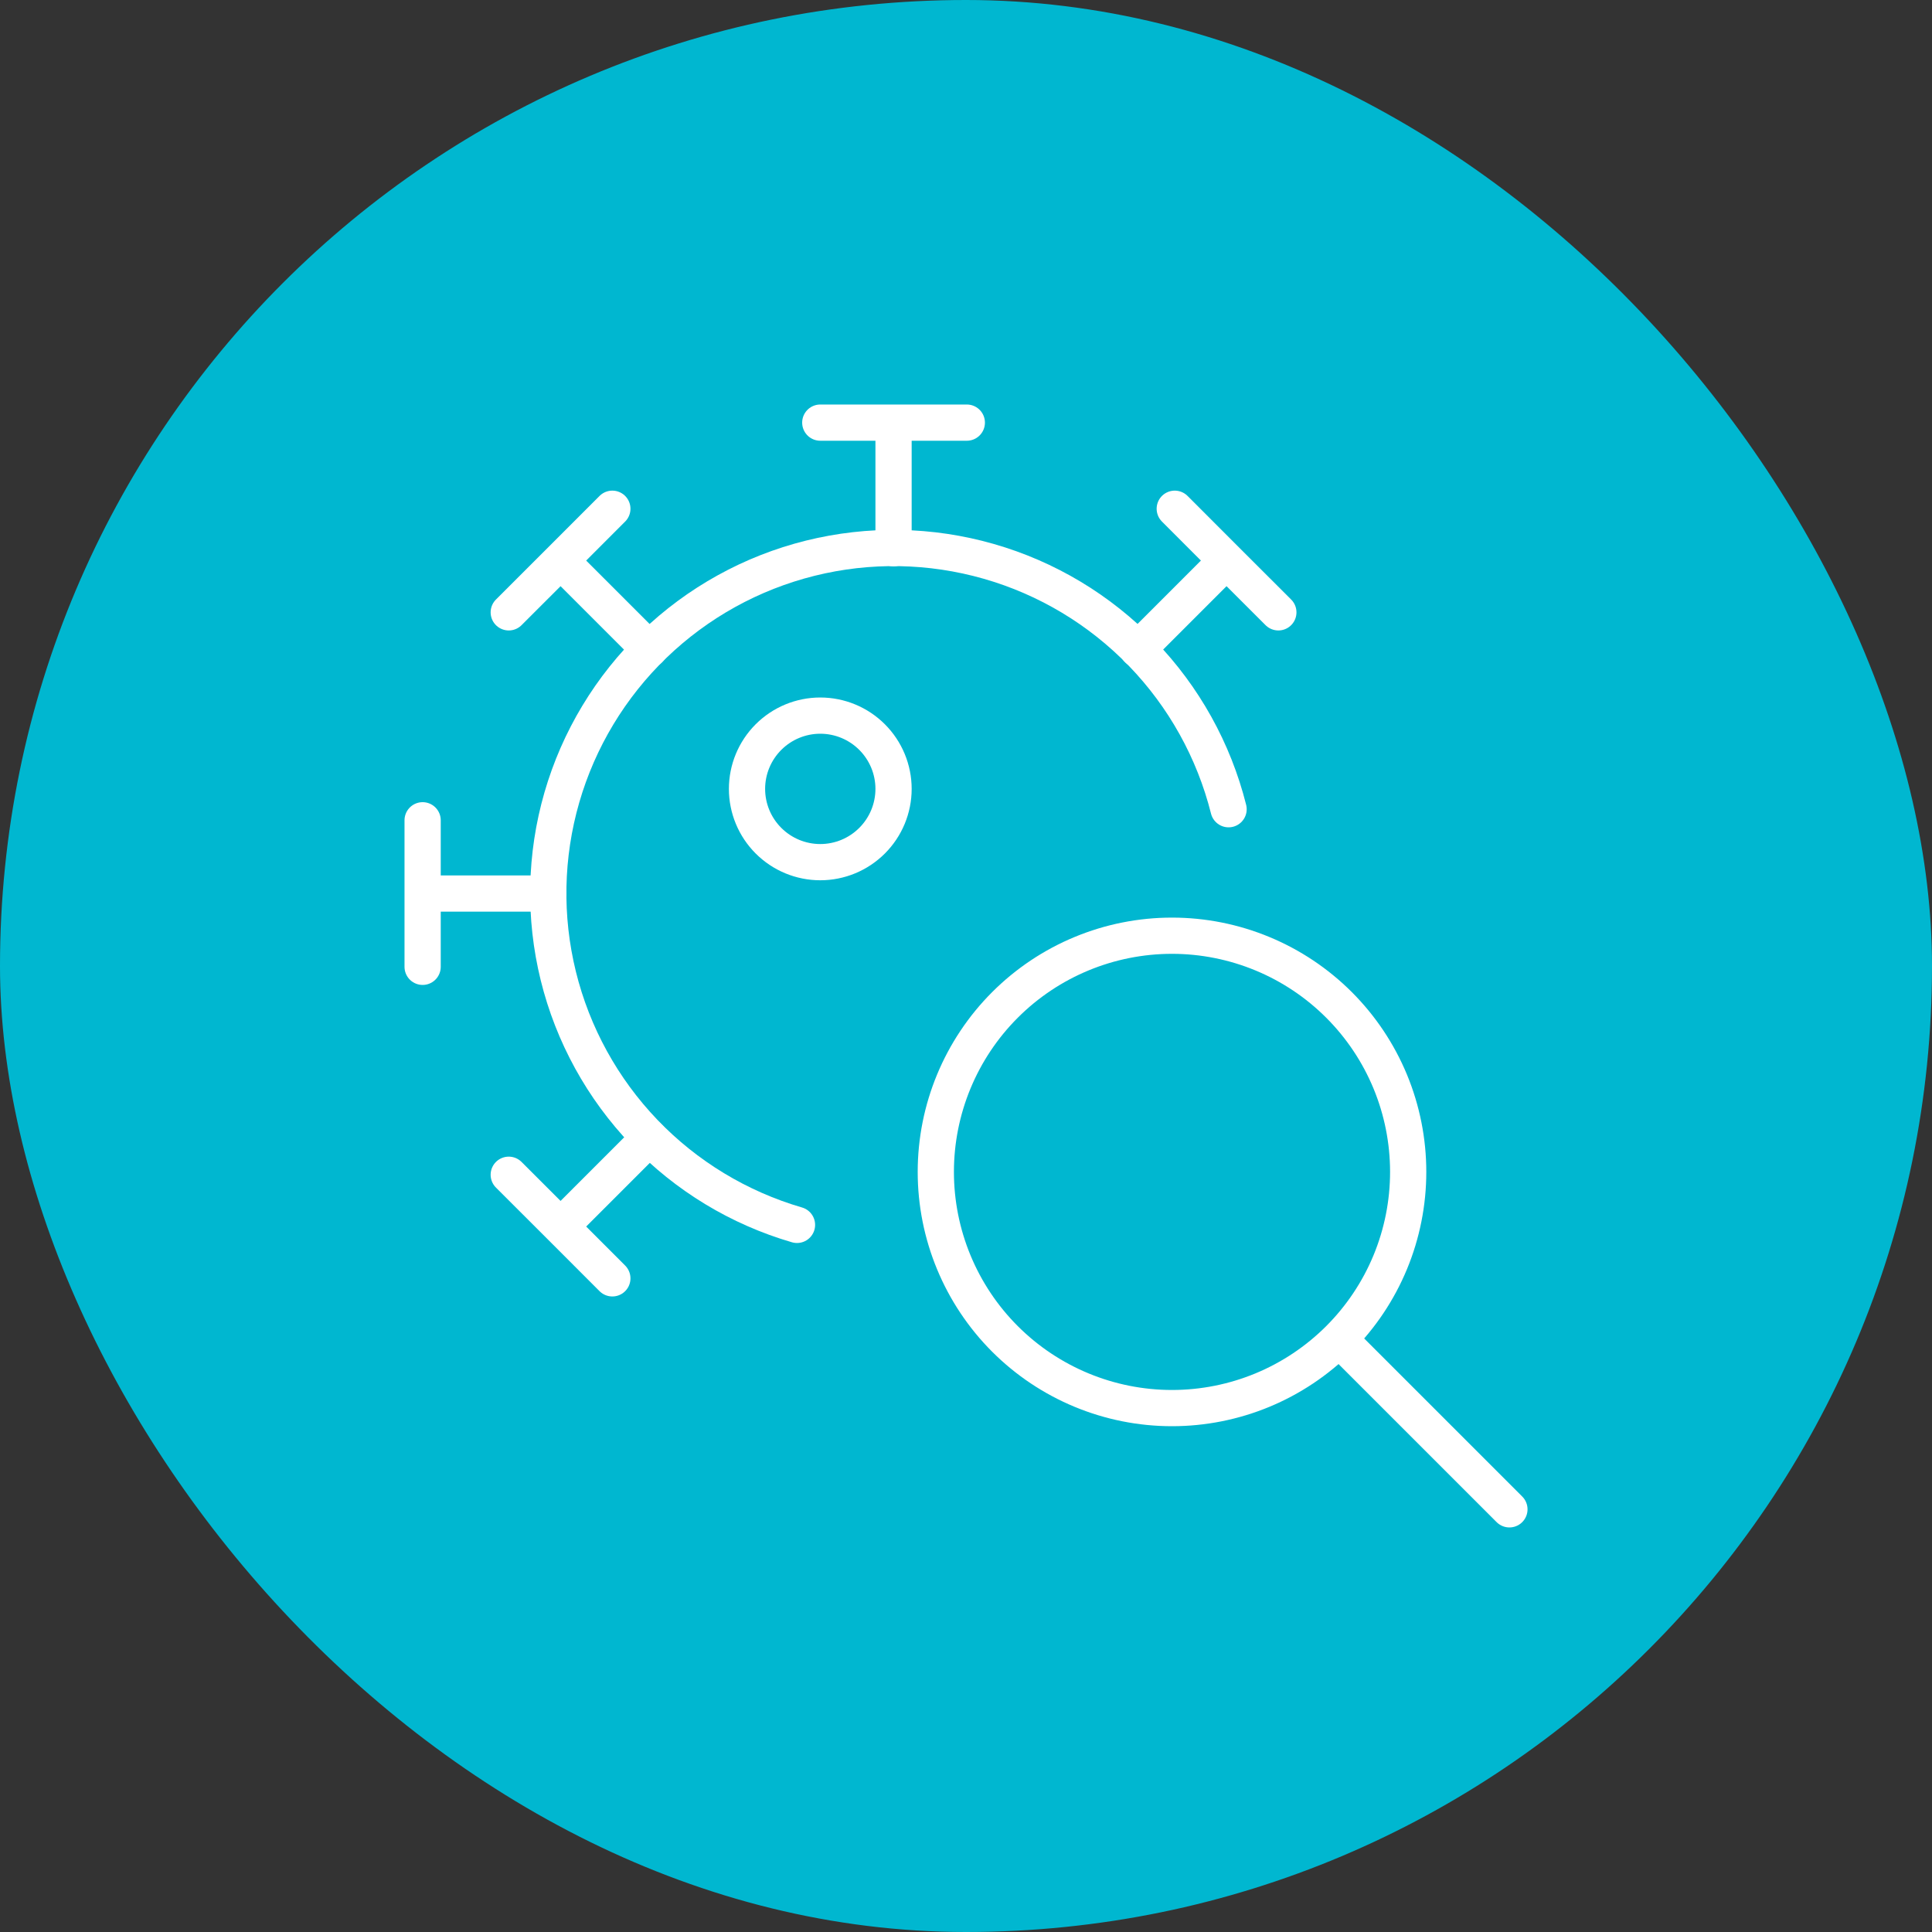 <svg width="80" height="80" viewBox="0 0 80 80" fill="none" xmlns="http://www.w3.org/2000/svg">
    <rect x="0" y="0" width="80" height="80" fill="#333333" stroke="none"/>
    <rect width="80" height="80" rx="40" fill="#00B7D0" />
    <g clip-path="url(#clip0_950_5952)">
        <path
            d="M40.034 17.5H33.966M37 17.5V22.7M25.356 21.066L23.212 23.212M23.212 23.212L21.066 25.356M23.212 23.212L26.888 26.888M17.5 33.966V40.034M17.5 37H22.7M21.066 48.644L23.212 50.788M23.212 50.788L25.356 52.934M23.212 50.788L26.888 47.112M52.934 25.356L50.788 23.212M50.788 23.212L48.644 21.066M50.788 23.212L47.112 26.888M33.966 35.7C34.771 35.7 35.542 35.38 36.111 34.811C36.68 34.242 37 33.471 37 32.666C37 31.861 36.68 31.09 36.111 30.521C35.542 29.952 34.771 29.632 33.966 29.632C33.161 29.632 32.39 29.952 31.821 30.521C31.252 31.09 30.932 31.861 30.932 32.666C30.932 33.471 31.252 34.242 31.821 34.811C32.39 35.38 33.161 35.7 33.966 35.7Z"
            stroke="white" stroke-width="1.5" stroke-linecap="round" stroke-linejoin="round" />
        <path
            d="M50.873 33.508C50.262 31.077 49.023 28.849 47.28 27.048C45.537 25.247 43.352 23.935 40.942 23.245C38.532 22.554 35.984 22.509 33.551 23.114C31.119 23.719 28.888 24.953 27.083 26.692C25.278 28.431 23.961 30.614 23.265 33.022C22.569 35.43 22.519 37.978 23.118 40.412C23.718 42.846 24.947 45.079 26.681 46.889C28.416 48.698 30.596 50.019 33.002 50.72"
            stroke="white" stroke-width="1.5" stroke-linecap="round" stroke-linejoin="round" />
        <path
            d="M55.446 55.442C54.537 56.35 53.459 57.07 52.273 57.562C51.086 58.053 49.814 58.306 48.53 58.306C45.936 58.306 43.449 57.276 41.614 55.442C39.78 53.608 38.75 51.12 38.75 48.526C38.75 45.932 39.78 43.445 41.614 41.611C43.449 39.776 45.936 38.746 48.53 38.746C49.814 38.746 51.086 38.999 52.273 39.491C53.459 39.982 54.537 40.702 55.446 41.611C56.354 42.519 57.074 43.597 57.566 44.783C58.057 45.97 58.31 47.242 58.31 48.526C58.31 49.81 58.057 51.082 57.566 52.269C57.074 53.455 56.354 54.533 55.446 55.442ZM55.446 55.442L62.502 62.498"
            stroke="white" stroke-width="1.5" stroke-linecap="round" stroke-linejoin="round" />
    </g>
    <defs>
        <clipPath id="clip0_950_5952">
            <rect width="48" height="48" fill="white" transform="translate(16 16)" />
        </clipPath>
    </defs>
</svg>